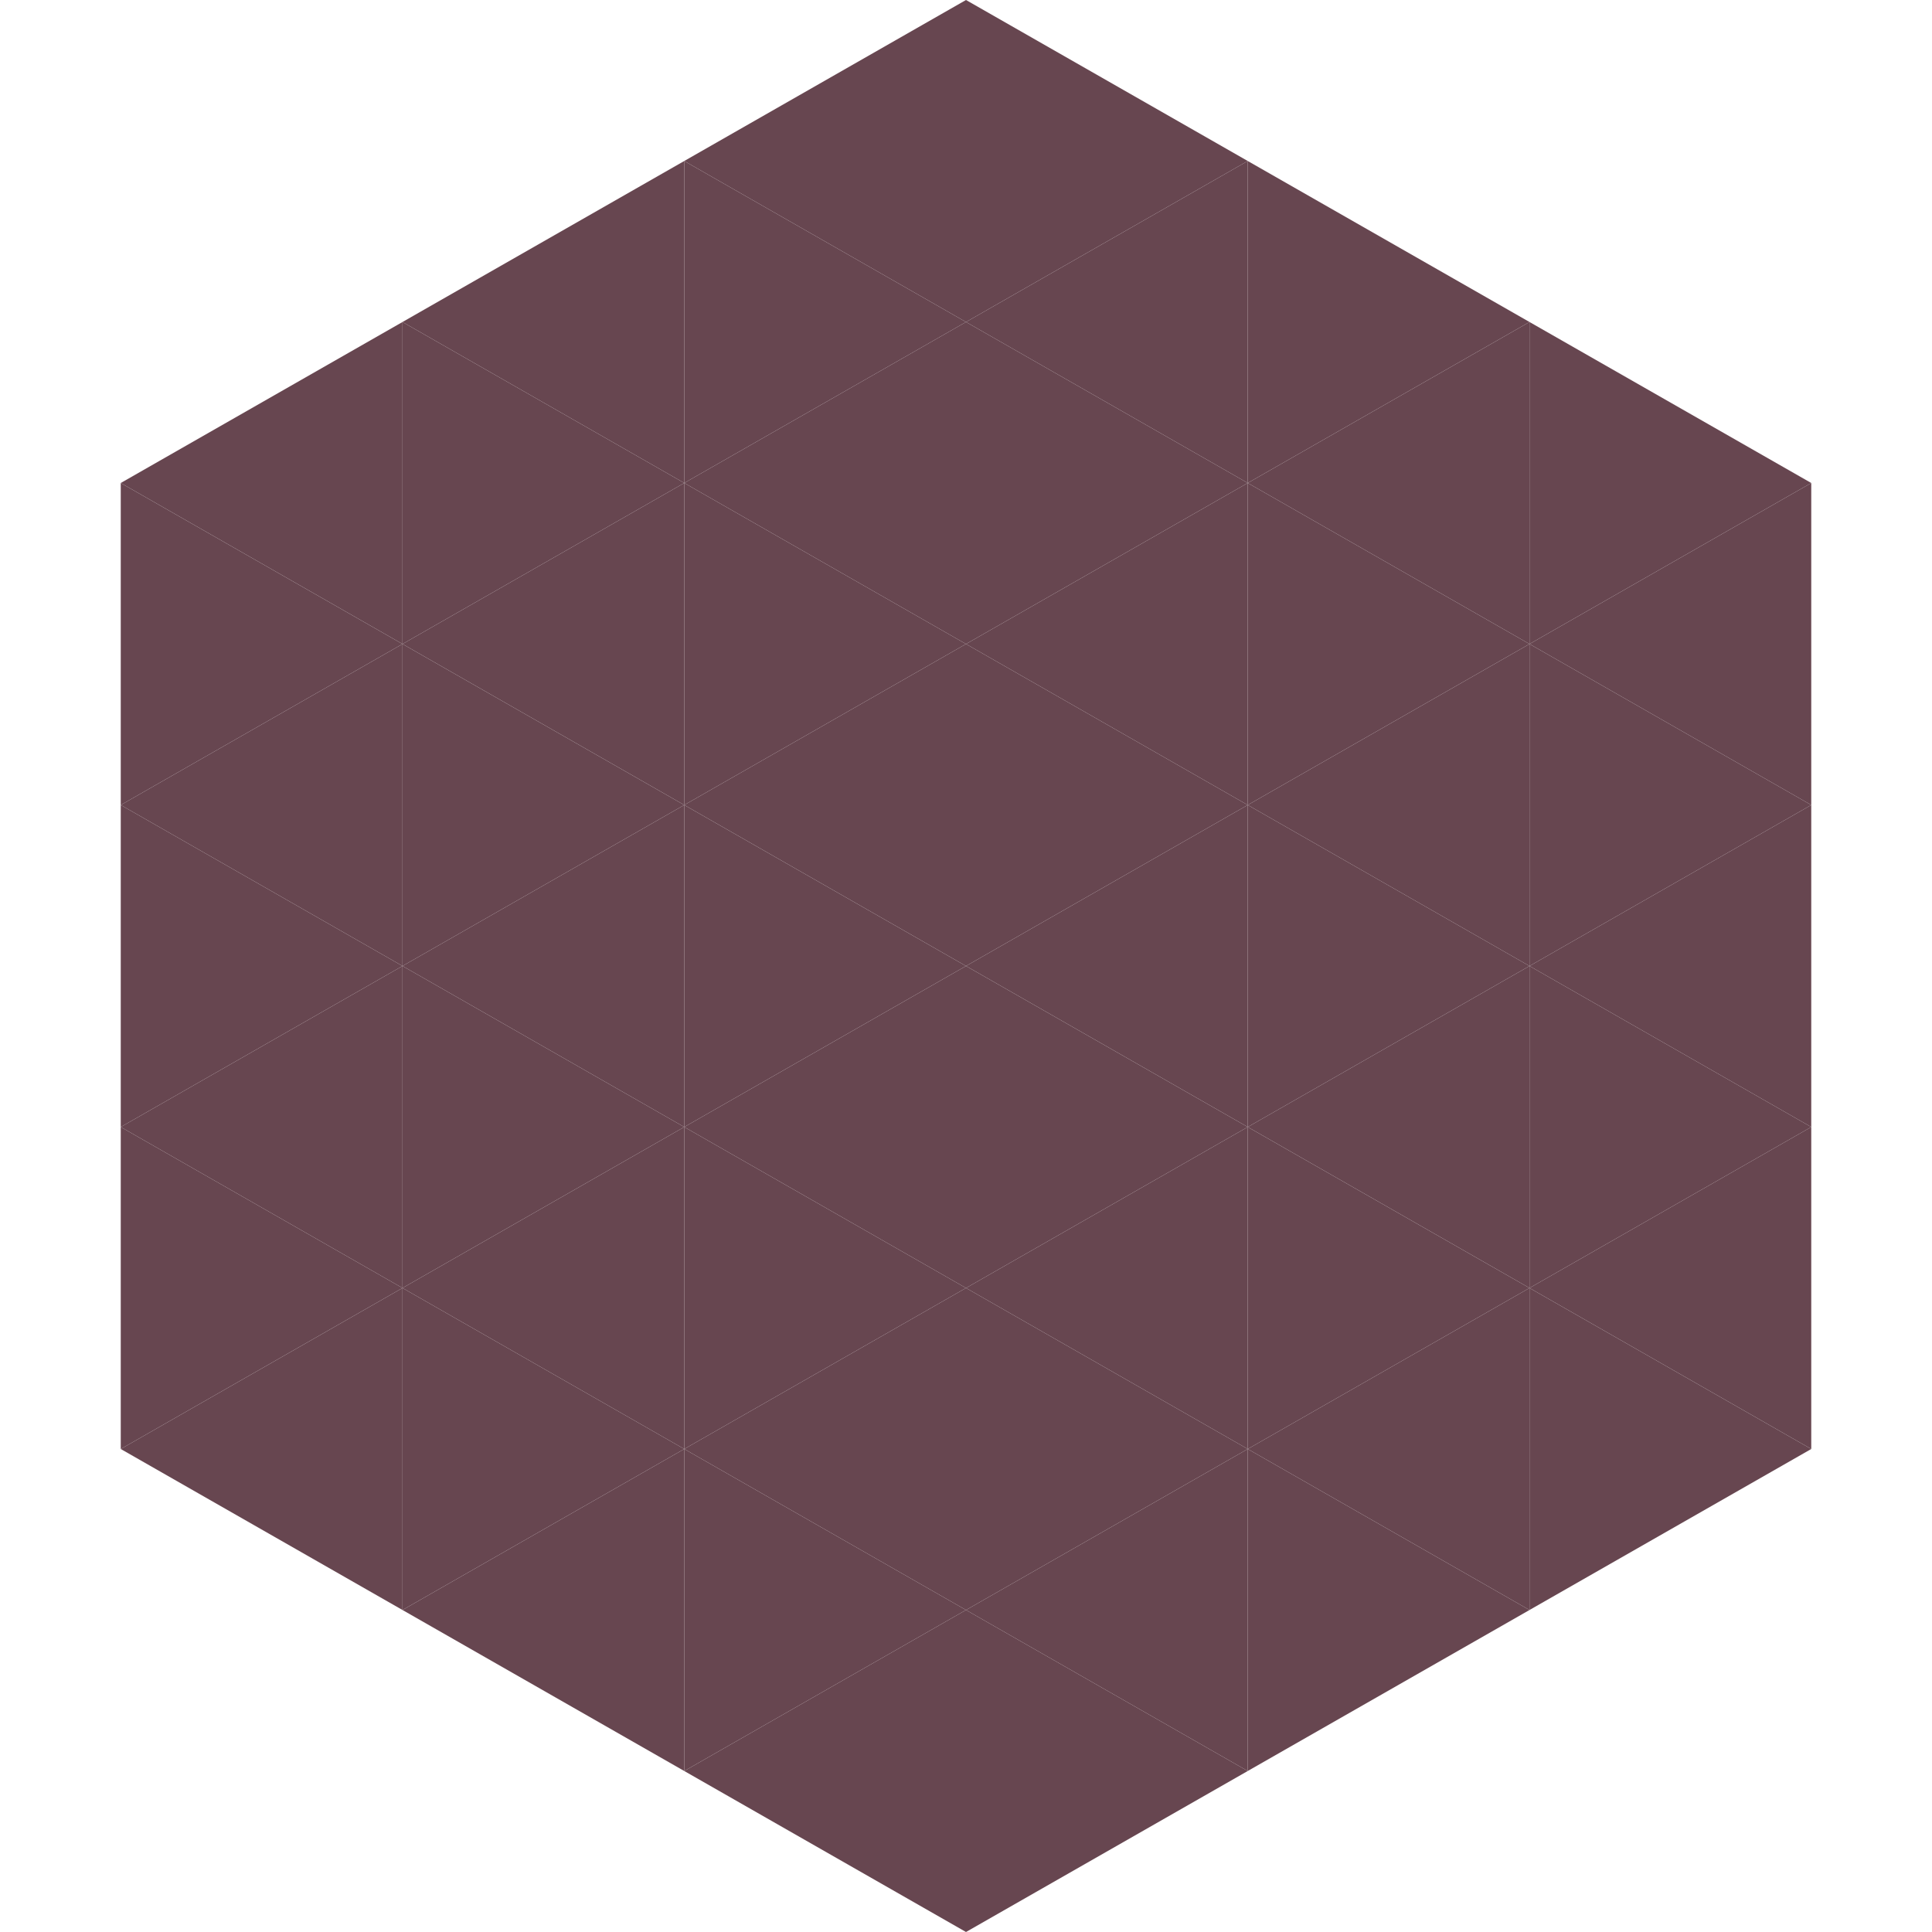 <?xml version="1.0"?>
<!-- Generated by SVGo -->
<svg width="240" height="240"
     xmlns="http://www.w3.org/2000/svg"
     xmlns:xlink="http://www.w3.org/1999/xlink">
<polygon points="50,40 15,60 50,80" style="fill:rgb(103,70,80)" />
<polygon points="190,40 225,60 190,80" style="fill:rgb(103,70,80)" />
<polygon points="15,60 50,80 15,100" style="fill:rgb(103,70,80)" />
<polygon points="225,60 190,80 225,100" style="fill:rgb(103,70,80)" />
<polygon points="50,80 15,100 50,120" style="fill:rgb(103,70,80)" />
<polygon points="190,80 225,100 190,120" style="fill:rgb(103,70,80)" />
<polygon points="15,100 50,120 15,140" style="fill:rgb(103,70,80)" />
<polygon points="225,100 190,120 225,140" style="fill:rgb(103,70,80)" />
<polygon points="50,120 15,140 50,160" style="fill:rgb(103,70,80)" />
<polygon points="190,120 225,140 190,160" style="fill:rgb(103,70,80)" />
<polygon points="15,140 50,160 15,180" style="fill:rgb(103,70,80)" />
<polygon points="225,140 190,160 225,180" style="fill:rgb(103,70,80)" />
<polygon points="50,160 15,180 50,200" style="fill:rgb(103,70,80)" />
<polygon points="190,160 225,180 190,200" style="fill:rgb(103,70,80)" />
<polygon points="15,180 50,200 15,220" style="fill:rgb(255,255,255); fill-opacity:0" />
<polygon points="225,180 190,200 225,220" style="fill:rgb(255,255,255); fill-opacity:0" />
<polygon points="50,0 85,20 50,40" style="fill:rgb(255,255,255); fill-opacity:0" />
<polygon points="190,0 155,20 190,40" style="fill:rgb(255,255,255); fill-opacity:0" />
<polygon points="85,20 50,40 85,60" style="fill:rgb(103,70,80)" />
<polygon points="155,20 190,40 155,60" style="fill:rgb(103,70,80)" />
<polygon points="50,40 85,60 50,80" style="fill:rgb(103,70,80)" />
<polygon points="190,40 155,60 190,80" style="fill:rgb(103,70,80)" />
<polygon points="85,60 50,80 85,100" style="fill:rgb(103,70,80)" />
<polygon points="155,60 190,80 155,100" style="fill:rgb(103,70,80)" />
<polygon points="50,80 85,100 50,120" style="fill:rgb(103,70,80)" />
<polygon points="190,80 155,100 190,120" style="fill:rgb(103,70,80)" />
<polygon points="85,100 50,120 85,140" style="fill:rgb(103,70,80)" />
<polygon points="155,100 190,120 155,140" style="fill:rgb(103,70,80)" />
<polygon points="50,120 85,140 50,160" style="fill:rgb(103,70,80)" />
<polygon points="190,120 155,140 190,160" style="fill:rgb(103,70,80)" />
<polygon points="85,140 50,160 85,180" style="fill:rgb(103,70,80)" />
<polygon points="155,140 190,160 155,180" style="fill:rgb(103,70,80)" />
<polygon points="50,160 85,180 50,200" style="fill:rgb(103,70,80)" />
<polygon points="190,160 155,180 190,200" style="fill:rgb(103,70,80)" />
<polygon points="85,180 50,200 85,220" style="fill:rgb(103,70,80)" />
<polygon points="155,180 190,200 155,220" style="fill:rgb(103,70,80)" />
<polygon points="120,0 85,20 120,40" style="fill:rgb(103,70,80)" />
<polygon points="120,0 155,20 120,40" style="fill:rgb(103,70,80)" />
<polygon points="85,20 120,40 85,60" style="fill:rgb(103,70,80)" />
<polygon points="155,20 120,40 155,60" style="fill:rgb(103,70,80)" />
<polygon points="120,40 85,60 120,80" style="fill:rgb(103,70,80)" />
<polygon points="120,40 155,60 120,80" style="fill:rgb(103,70,80)" />
<polygon points="85,60 120,80 85,100" style="fill:rgb(103,70,80)" />
<polygon points="155,60 120,80 155,100" style="fill:rgb(103,70,80)" />
<polygon points="120,80 85,100 120,120" style="fill:rgb(103,70,80)" />
<polygon points="120,80 155,100 120,120" style="fill:rgb(103,70,80)" />
<polygon points="85,100 120,120 85,140" style="fill:rgb(103,70,80)" />
<polygon points="155,100 120,120 155,140" style="fill:rgb(103,70,80)" />
<polygon points="120,120 85,140 120,160" style="fill:rgb(103,70,80)" />
<polygon points="120,120 155,140 120,160" style="fill:rgb(103,70,80)" />
<polygon points="85,140 120,160 85,180" style="fill:rgb(103,70,80)" />
<polygon points="155,140 120,160 155,180" style="fill:rgb(103,70,80)" />
<polygon points="120,160 85,180 120,200" style="fill:rgb(103,70,80)" />
<polygon points="120,160 155,180 120,200" style="fill:rgb(103,70,80)" />
<polygon points="85,180 120,200 85,220" style="fill:rgb(103,70,80)" />
<polygon points="155,180 120,200 155,220" style="fill:rgb(103,70,80)" />
<polygon points="120,200 85,220 120,240" style="fill:rgb(103,70,80)" />
<polygon points="120,200 155,220 120,240" style="fill:rgb(103,70,80)" />
<polygon points="85,220 120,240 85,260" style="fill:rgb(255,255,255); fill-opacity:0" />
<polygon points="155,220 120,240 155,260" style="fill:rgb(255,255,255); fill-opacity:0" />
</svg>
